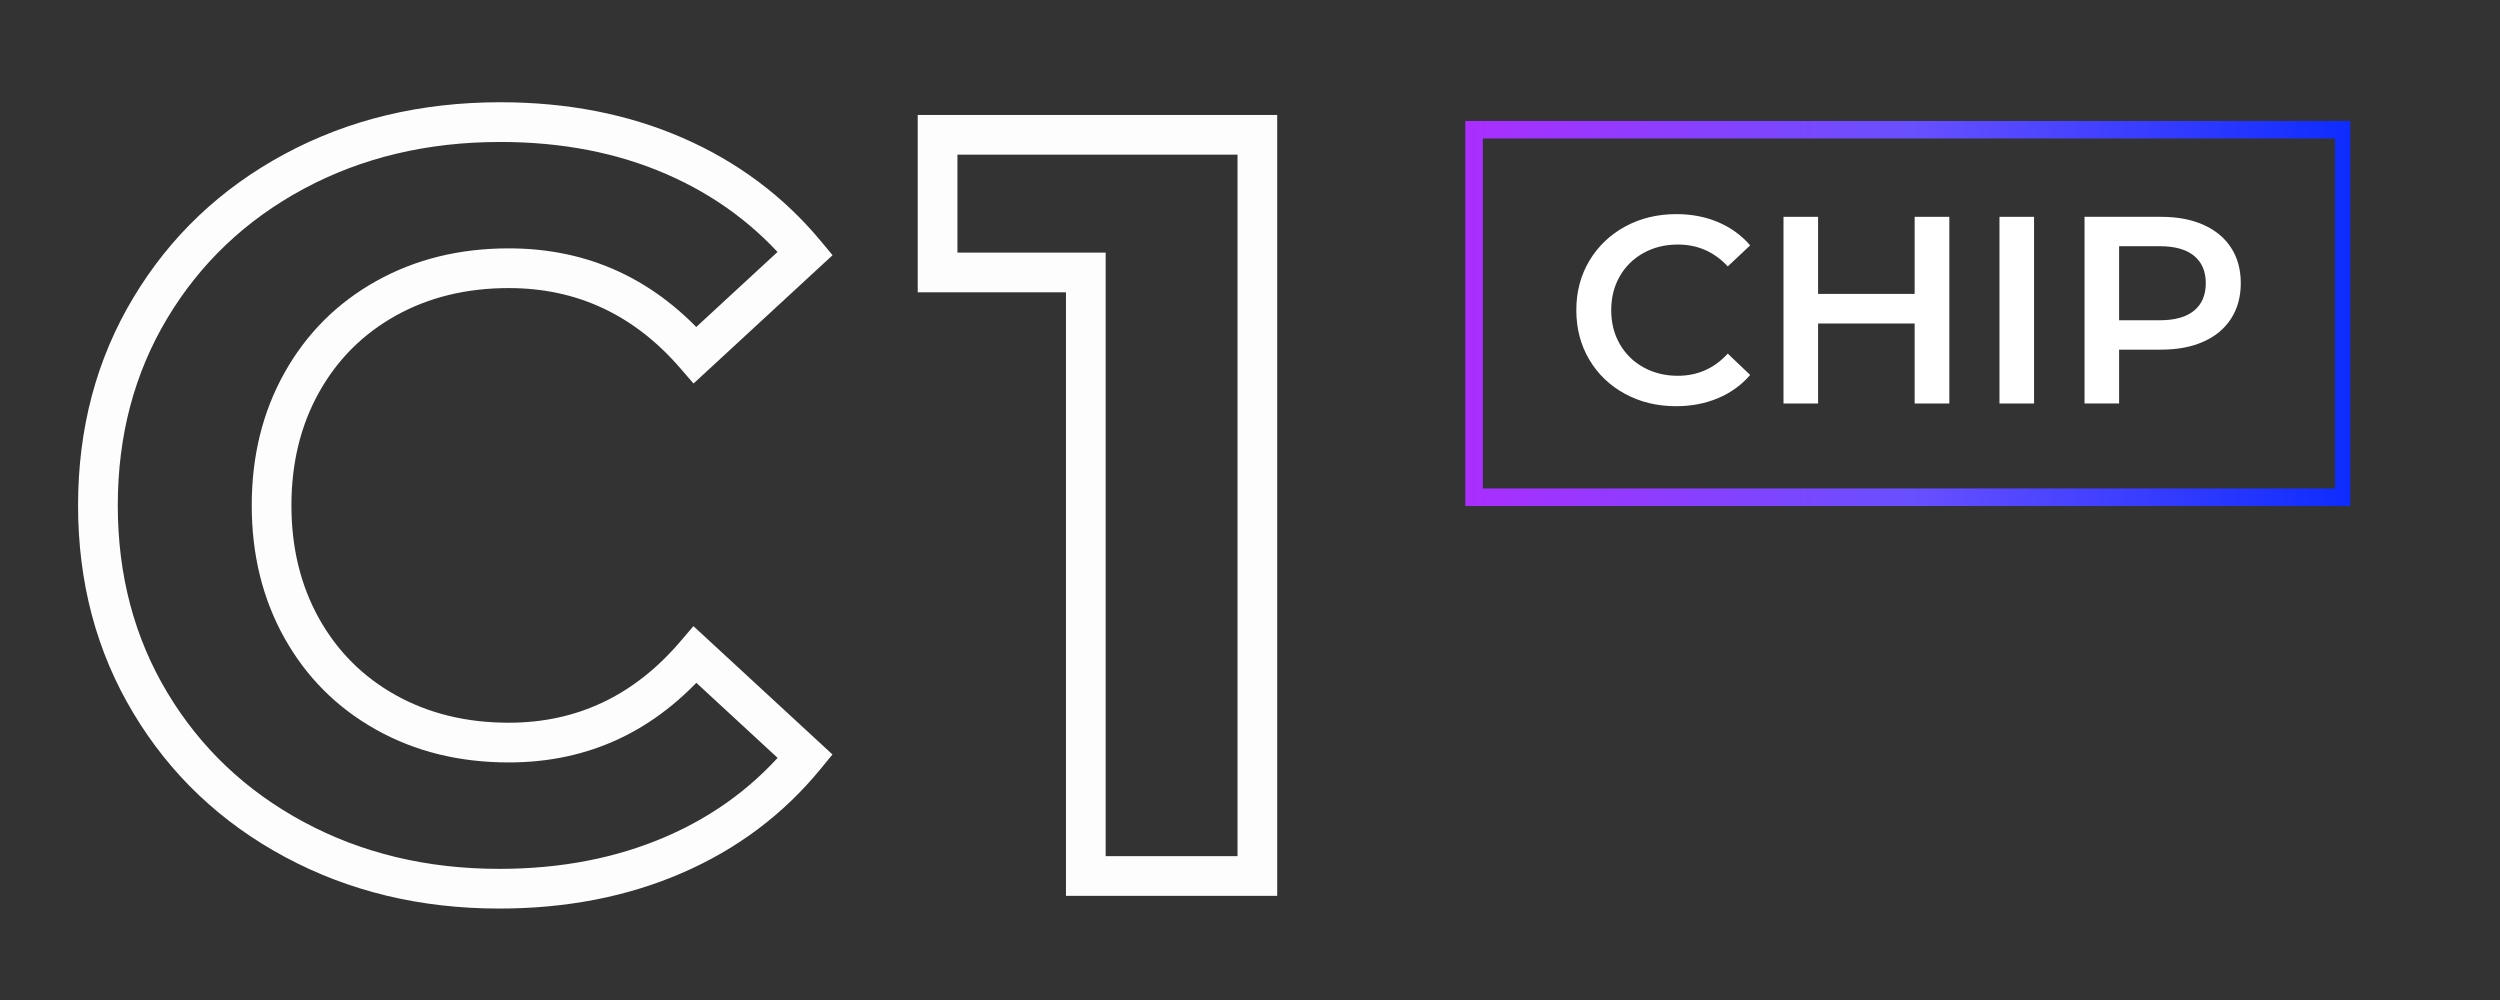 <svg version="1.0" preserveAspectRatio="xMidYMid meet" height="200" viewBox="0 0 375 150" zoomAndPan="magnify" width="500" xmlns:xlink="http://www.w3.org/1999/xlink" xmlns="http://www.w3.org/2000/svg"><rect x="0" y="0" width="375" height="150" fill="#333333" stroke="none"/><defs><g></g><clipPath id="25c54a40b1"><path clip-rule="nonzero" d="M 219.797 18.148 L 352.543 18.148 L 352.543 75.898 L 219.797 75.898 Z M 219.797 18.148"></path></clipPath><linearGradient id="5d93148408" y2="6.735" gradientUnits="userSpaceOnUse" x2="30.963" y1="6.735" gradientTransform="matrix(5.716, 0, 0, 5.716, 0, -0)" x1="-0"><stop offset="0" stop-color="rgb(66.269%, 18.039%, 100%)" stop-opacity="1"></stop><stop offset="0.008" stop-color="rgb(66.074%, 18.143%, 100%)" stop-opacity="1"></stop><stop offset="0.016" stop-color="rgb(65.683%, 18.35%, 100%)" stop-opacity="1"></stop><stop offset="0.02" stop-color="rgb(65.291%, 18.559%, 100%)" stop-opacity="1"></stop><stop offset="0.023" stop-color="rgb(65.096%, 18.663%, 100%)" stop-opacity="1"></stop><stop offset="0.031" stop-color="rgb(64.9%, 18.767%, 100%)" stop-opacity="1"></stop><stop offset="0.039" stop-color="rgb(64.51%, 18.974%, 100%)" stop-opacity="1"></stop><stop offset="0.043" stop-color="rgb(64.117%, 19.182%, 100%)" stop-opacity="1"></stop><stop offset="0.047" stop-color="rgb(63.922%, 19.286%, 100%)" stop-opacity="1"></stop><stop offset="0.055" stop-color="rgb(63.727%, 19.389%, 100%)" stop-opacity="1"></stop><stop offset="0.062" stop-color="rgb(63.336%, 19.597%, 100%)" stop-opacity="1"></stop><stop offset="0.07" stop-color="rgb(62.946%, 19.806%, 100%)" stop-opacity="1"></stop><stop offset="0.074" stop-color="rgb(62.553%, 20.013%, 100%)" stop-opacity="1"></stop><stop offset="0.078" stop-color="rgb(62.358%, 20.117%, 100%)" stop-opacity="1"></stop><stop offset="0.086" stop-color="rgb(62.163%, 20.221%, 100%)" stop-opacity="1"></stop><stop offset="0.094" stop-color="rgb(61.772%, 20.428%, 100%)" stop-opacity="1"></stop><stop offset="0.098" stop-color="rgb(61.38%, 20.636%, 100%)" stop-opacity="1"></stop><stop offset="0.102" stop-color="rgb(61.185%, 20.74%, 100%)" stop-opacity="1"></stop><stop offset="0.109" stop-color="rgb(60.989%, 20.844%, 100%)" stop-opacity="1"></stop><stop offset="0.117" stop-color="rgb(60.599%, 21.053%, 100%)" stop-opacity="1"></stop><stop offset="0.125" stop-color="rgb(60.208%, 21.26%, 100%)" stop-opacity="1"></stop><stop offset="0.129" stop-color="rgb(59.816%, 21.468%, 100%)" stop-opacity="1"></stop><stop offset="0.133" stop-color="rgb(59.621%, 21.571%, 100%)" stop-opacity="1"></stop><stop offset="0.141" stop-color="rgb(59.425%, 21.675%, 100%)" stop-opacity="1"></stop><stop offset="0.148" stop-color="rgb(59.035%, 21.883%, 100%)" stop-opacity="1"></stop><stop offset="0.152" stop-color="rgb(58.643%, 22.09%, 100%)" stop-opacity="1"></stop><stop offset="0.156" stop-color="rgb(58.447%, 22.195%, 100%)" stop-opacity="1"></stop><stop offset="0.164" stop-color="rgb(58.252%, 22.299%, 100%)" stop-opacity="1"></stop><stop offset="0.172" stop-color="rgb(57.861%, 22.507%, 100%)" stop-opacity="1"></stop><stop offset="0.176" stop-color="rgb(57.469%, 22.714%, 100%)" stop-opacity="1"></stop><stop offset="0.18" stop-color="rgb(57.274%, 22.818%, 100%)" stop-opacity="1"></stop><stop offset="0.188" stop-color="rgb(57.079%, 22.922%, 100%)" stop-opacity="1"></stop><stop offset="0.195" stop-color="rgb(56.688%, 23.129%, 100%)" stop-opacity="1"></stop><stop offset="0.203" stop-color="rgb(56.297%, 23.337%, 100%)" stop-opacity="1"></stop><stop offset="0.207" stop-color="rgb(55.905%, 23.544%, 100%)" stop-opacity="1"></stop><stop offset="0.211" stop-color="rgb(55.71%, 23.65%, 100%)" stop-opacity="1"></stop><stop offset="0.219" stop-color="rgb(55.515%, 23.753%, 100%)" stop-opacity="1"></stop><stop offset="0.227" stop-color="rgb(55.124%, 23.961%, 100%)" stop-opacity="1"></stop><stop offset="0.23" stop-color="rgb(54.732%, 24.168%, 100%)" stop-opacity="1"></stop><stop offset="0.234" stop-color="rgb(54.536%, 24.272%, 100%)" stop-opacity="1"></stop><stop offset="0.242" stop-color="rgb(54.341%, 24.376%, 100%)" stop-opacity="1"></stop><stop offset="0.25" stop-color="rgb(53.95%, 24.583%, 100%)" stop-opacity="1"></stop><stop offset="0.258" stop-color="rgb(53.56%, 24.791%, 100%)" stop-opacity="1"></stop><stop offset="0.262" stop-color="rgb(53.168%, 25%, 100%)" stop-opacity="1"></stop><stop offset="0.266" stop-color="rgb(52.972%, 25.104%, 100%)" stop-opacity="1"></stop><stop offset="0.273" stop-color="rgb(52.777%, 25.208%, 100%)" stop-opacity="1"></stop><stop offset="0.281" stop-color="rgb(52.386%, 25.415%, 100%)" stop-opacity="1"></stop><stop offset="0.285" stop-color="rgb(51.994%, 25.623%, 100%)" stop-opacity="1"></stop><stop offset="0.289" stop-color="rgb(51.799%, 25.726%, 100%)" stop-opacity="1"></stop><stop offset="0.297" stop-color="rgb(51.604%, 25.83%, 100%)" stop-opacity="1"></stop><stop offset="0.305" stop-color="rgb(51.213%, 26.038%, 100%)" stop-opacity="1"></stop><stop offset="0.309" stop-color="rgb(50.821%, 26.247%, 100%)" stop-opacity="1"></stop><stop offset="0.312" stop-color="rgb(50.626%, 26.35%, 100%)" stop-opacity="1"></stop><stop offset="0.32" stop-color="rgb(50.43%, 26.454%, 100%)" stop-opacity="1"></stop><stop offset="0.328" stop-color="rgb(50.04%, 26.662%, 100%)" stop-opacity="1"></stop><stop offset="0.336" stop-color="rgb(49.649%, 26.869%, 100%)" stop-opacity="1"></stop><stop offset="0.34" stop-color="rgb(49.257%, 27.077%, 100%)" stop-opacity="1"></stop><stop offset="0.344" stop-color="rgb(49.062%, 27.18%, 100%)" stop-opacity="1"></stop><stop offset="0.352" stop-color="rgb(48.866%, 27.284%, 100%)" stop-opacity="1"></stop><stop offset="0.359" stop-color="rgb(48.476%, 27.493%, 100%)" stop-opacity="1"></stop><stop offset="0.363" stop-color="rgb(48.083%, 27.701%, 100%)" stop-opacity="1"></stop><stop offset="0.367" stop-color="rgb(47.888%, 27.805%, 100%)" stop-opacity="1"></stop><stop offset="0.375" stop-color="rgb(47.693%, 27.908%, 100%)" stop-opacity="1"></stop><stop offset="0.383" stop-color="rgb(47.302%, 28.116%, 100%)" stop-opacity="1"></stop><stop offset="0.391" stop-color="rgb(46.912%, 28.323%, 100%)" stop-opacity="1"></stop><stop offset="0.395" stop-color="rgb(46.519%, 28.531%, 100%)" stop-opacity="1"></stop><stop offset="0.398" stop-color="rgb(46.324%, 28.636%, 100%)" stop-opacity="1"></stop><stop offset="0.406" stop-color="rgb(46.129%, 28.74%, 100%)" stop-opacity="1"></stop><stop offset="0.414" stop-color="rgb(45.738%, 28.947%, 100%)" stop-opacity="1"></stop><stop offset="0.418" stop-color="rgb(45.346%, 29.155%, 100%)" stop-opacity="1"></stop><stop offset="0.422" stop-color="rgb(45.151%, 29.259%, 100%)" stop-opacity="1"></stop><stop offset="0.43" stop-color="rgb(44.955%, 29.362%, 100%)" stop-opacity="1"></stop><stop offset="0.438" stop-color="rgb(44.565%, 29.57%, 100%)" stop-opacity="1"></stop><stop offset="0.441" stop-color="rgb(44.173%, 29.778%, 100%)" stop-opacity="1"></stop><stop offset="0.445" stop-color="rgb(43.977%, 29.883%, 100%)" stop-opacity="1"></stop><stop offset="0.453" stop-color="rgb(43.782%, 29.987%, 100%)" stop-opacity="1"></stop><stop offset="0.461" stop-color="rgb(43.391%, 30.194%, 100%)" stop-opacity="1"></stop><stop offset="0.469" stop-color="rgb(43.001%, 30.402%, 100%)" stop-opacity="1"></stop><stop offset="0.473" stop-color="rgb(42.609%, 30.609%, 100%)" stop-opacity="1"></stop><stop offset="0.477" stop-color="rgb(42.413%, 30.713%, 100%)" stop-opacity="1"></stop><stop offset="0.484" stop-color="rgb(42.218%, 30.817%, 100%)" stop-opacity="1"></stop><stop offset="0.492" stop-color="rgb(41.827%, 31.024%, 100%)" stop-opacity="1"></stop><stop offset="0.496" stop-color="rgb(41.435%, 31.233%, 100%)" stop-opacity="1"></stop><stop offset="0.5" stop-color="rgb(41.24%, 31.337%, 100%)" stop-opacity="1"></stop><stop offset="0.504" stop-color="rgb(40.971%, 31.261%, 100%)" stop-opacity="1"></stop><stop offset="0.508" stop-color="rgb(40.704%, 31.184%, 100%)" stop-opacity="1"></stop><stop offset="0.512" stop-color="rgb(40.424%, 31.073%, 100%)" stop-opacity="1"></stop><stop offset="0.516" stop-color="rgb(40.143%, 30.963%, 100%)" stop-opacity="1"></stop><stop offset="0.52" stop-color="rgb(39.861%, 30.853%, 100%)" stop-opacity="1"></stop><stop offset="0.523" stop-color="rgb(39.58%, 30.743%, 100%)" stop-opacity="1"></stop><stop offset="0.527" stop-color="rgb(39.299%, 30.634%, 100%)" stop-opacity="1"></stop><stop offset="0.531" stop-color="rgb(39.018%, 30.524%, 100%)" stop-opacity="1"></stop><stop offset="0.535" stop-color="rgb(38.736%, 30.414%, 100%)" stop-opacity="1"></stop><stop offset="0.539" stop-color="rgb(38.455%, 30.304%, 100%)" stop-opacity="1"></stop><stop offset="0.543" stop-color="rgb(38.174%, 30.193%, 100%)" stop-opacity="1"></stop><stop offset="0.547" stop-color="rgb(37.894%, 30.083%, 100%)" stop-opacity="1"></stop><stop offset="0.551" stop-color="rgb(37.611%, 29.973%, 100%)" stop-opacity="1"></stop><stop offset="0.555" stop-color="rgb(37.331%, 29.863%, 100%)" stop-opacity="1"></stop><stop offset="0.559" stop-color="rgb(37.05%, 29.753%, 100%)" stop-opacity="1"></stop><stop offset="0.562" stop-color="rgb(36.769%, 29.643%, 100%)" stop-opacity="1"></stop><stop offset="0.566" stop-color="rgb(36.487%, 29.533%, 100%)" stop-opacity="1"></stop><stop offset="0.57" stop-color="rgb(36.206%, 29.424%, 100%)" stop-opacity="1"></stop><stop offset="0.574" stop-color="rgb(35.924%, 29.312%, 100%)" stop-opacity="1"></stop><stop offset="0.578" stop-color="rgb(35.643%, 29.202%, 100%)" stop-opacity="1"></stop><stop offset="0.582" stop-color="rgb(35.362%, 29.092%, 100%)" stop-opacity="1"></stop><stop offset="0.586" stop-color="rgb(35.081%, 28.983%, 100%)" stop-opacity="1"></stop><stop offset="0.59" stop-color="rgb(34.799%, 28.873%, 100%)" stop-opacity="1"></stop><stop offset="0.594" stop-color="rgb(34.518%, 28.763%, 100%)" stop-opacity="1"></stop><stop offset="0.598" stop-color="rgb(34.238%, 28.653%, 100%)" stop-opacity="1"></stop><stop offset="0.602" stop-color="rgb(33.957%, 28.543%, 100%)" stop-opacity="1"></stop><stop offset="0.605" stop-color="rgb(33.675%, 28.432%, 100%)" stop-opacity="1"></stop><stop offset="0.609" stop-color="rgb(33.394%, 28.322%, 100%)" stop-opacity="1"></stop><stop offset="0.613" stop-color="rgb(33.113%, 28.212%, 100%)" stop-opacity="1"></stop><stop offset="0.617" stop-color="rgb(32.832%, 28.102%, 100%)" stop-opacity="1"></stop><stop offset="0.621" stop-color="rgb(32.55%, 27.992%, 100%)" stop-opacity="1"></stop><stop offset="0.625" stop-color="rgb(32.269%, 27.882%, 100%)" stop-opacity="1"></stop><stop offset="0.629" stop-color="rgb(31.989%, 27.773%, 100%)" stop-opacity="1"></stop><stop offset="0.633" stop-color="rgb(31.708%, 27.663%, 100%)" stop-opacity="1"></stop><stop offset="0.637" stop-color="rgb(31.425%, 27.553%, 100%)" stop-opacity="1"></stop><stop offset="0.641" stop-color="rgb(31.145%, 27.443%, 100%)" stop-opacity="1"></stop><stop offset="0.645" stop-color="rgb(30.862%, 27.332%, 100%)" stop-opacity="1"></stop><stop offset="0.648" stop-color="rgb(30.582%, 27.222%, 100%)" stop-opacity="1"></stop><stop offset="0.652" stop-color="rgb(30.301%, 27.112%, 100%)" stop-opacity="1"></stop><stop offset="0.656" stop-color="rgb(30.02%, 27.002%, 100%)" stop-opacity="1"></stop><stop offset="0.66" stop-color="rgb(29.738%, 26.892%, 100%)" stop-opacity="1"></stop><stop offset="0.664" stop-color="rgb(29.457%, 26.782%, 100%)" stop-opacity="1"></stop><stop offset="0.668" stop-color="rgb(29.176%, 26.672%, 100%)" stop-opacity="1"></stop><stop offset="0.672" stop-color="rgb(28.896%, 26.562%, 100%)" stop-opacity="1"></stop><stop offset="0.676" stop-color="rgb(28.613%, 26.451%, 100%)" stop-opacity="1"></stop><stop offset="0.68" stop-color="rgb(28.333%, 26.341%, 100%)" stop-opacity="1"></stop><stop offset="0.684" stop-color="rgb(28.052%, 26.231%, 100%)" stop-opacity="1"></stop><stop offset="0.688" stop-color="rgb(27.771%, 26.122%, 100%)" stop-opacity="1"></stop><stop offset="0.691" stop-color="rgb(27.489%, 26.012%, 100%)" stop-opacity="1"></stop><stop offset="0.695" stop-color="rgb(27.208%, 25.902%, 100%)" stop-opacity="1"></stop><stop offset="0.699" stop-color="rgb(26.927%, 25.792%, 100%)" stop-opacity="1"></stop><stop offset="0.703" stop-color="rgb(26.646%, 25.682%, 100%)" stop-opacity="1"></stop><stop offset="0.707" stop-color="rgb(26.364%, 25.571%, 100%)" stop-opacity="1"></stop><stop offset="0.711" stop-color="rgb(26.083%, 25.461%, 100%)" stop-opacity="1"></stop><stop offset="0.715" stop-color="rgb(25.801%, 25.351%, 100%)" stop-opacity="1"></stop><stop offset="0.719" stop-color="rgb(25.52%, 25.241%, 100%)" stop-opacity="1"></stop><stop offset="0.723" stop-color="rgb(25.24%, 25.131%, 100%)" stop-opacity="1"></stop><stop offset="0.727" stop-color="rgb(24.959%, 25.021%, 100%)" stop-opacity="1"></stop><stop offset="0.73" stop-color="rgb(24.677%, 24.911%, 100%)" stop-opacity="1"></stop><stop offset="0.734" stop-color="rgb(24.396%, 24.802%, 100%)" stop-opacity="1"></stop><stop offset="0.738" stop-color="rgb(24.115%, 24.69%, 100%)" stop-opacity="1"></stop><stop offset="0.742" stop-color="rgb(23.834%, 24.58%, 100%)" stop-opacity="1"></stop><stop offset="0.746" stop-color="rgb(23.552%, 24.471%, 100%)" stop-opacity="1"></stop><stop offset="0.75" stop-color="rgb(23.271%, 24.361%, 100%)" stop-opacity="1"></stop><stop offset="0.754" stop-color="rgb(22.99%, 24.251%, 100%)" stop-opacity="1"></stop><stop offset="0.758" stop-color="rgb(22.71%, 24.141%, 100%)" stop-opacity="1"></stop><stop offset="0.762" stop-color="rgb(22.427%, 24.031%, 100%)" stop-opacity="1"></stop><stop offset="0.766" stop-color="rgb(22.147%, 23.921%, 100%)" stop-opacity="1"></stop><stop offset="0.77" stop-color="rgb(21.866%, 23.811%, 100%)" stop-opacity="1"></stop><stop offset="0.773" stop-color="rgb(21.585%, 23.701%, 100%)" stop-opacity="1"></stop><stop offset="0.777" stop-color="rgb(21.303%, 23.59%, 100%)" stop-opacity="1"></stop><stop offset="0.781" stop-color="rgb(21.022%, 23.48%, 100%)" stop-opacity="1"></stop><stop offset="0.785" stop-color="rgb(20.74%, 23.37%, 100%)" stop-opacity="1"></stop><stop offset="0.789" stop-color="rgb(20.459%, 23.26%, 100%)" stop-opacity="1"></stop><stop offset="0.793" stop-color="rgb(20.178%, 23.151%, 100%)" stop-opacity="1"></stop><stop offset="0.797" stop-color="rgb(19.897%, 23.041%, 100%)" stop-opacity="1"></stop><stop offset="0.801" stop-color="rgb(19.615%, 22.931%, 100%)" stop-opacity="1"></stop><stop offset="0.805" stop-color="rgb(19.334%, 22.821%, 100%)" stop-opacity="1"></stop><stop offset="0.809" stop-color="rgb(19.054%, 22.71%, 100%)" stop-opacity="1"></stop><stop offset="0.812" stop-color="rgb(18.773%, 22.6%, 100%)" stop-opacity="1"></stop><stop offset="0.816" stop-color="rgb(18.491%, 22.49%, 100%)" stop-opacity="1"></stop><stop offset="0.82" stop-color="rgb(18.21%, 22.38%, 100%)" stop-opacity="1"></stop><stop offset="0.824" stop-color="rgb(17.929%, 22.27%, 100%)" stop-opacity="1"></stop><stop offset="0.828" stop-color="rgb(17.648%, 22.16%, 100%)" stop-opacity="1"></stop><stop offset="0.832" stop-color="rgb(17.366%, 22.05%, 100%)" stop-opacity="1"></stop><stop offset="0.836" stop-color="rgb(17.085%, 21.941%, 100%)" stop-opacity="1"></stop><stop offset="0.84" stop-color="rgb(16.805%, 21.829%, 100%)" stop-opacity="1"></stop><stop offset="0.844" stop-color="rgb(16.524%, 21.719%, 100%)" stop-opacity="1"></stop><stop offset="0.848" stop-color="rgb(16.241%, 21.609%, 100%)" stop-opacity="1"></stop><stop offset="0.852" stop-color="rgb(15.961%, 21.5%, 100%)" stop-opacity="1"></stop><stop offset="0.855" stop-color="rgb(15.678%, 21.39%, 100%)" stop-opacity="1"></stop><stop offset="0.859" stop-color="rgb(15.398%, 21.28%, 100%)" stop-opacity="1"></stop><stop offset="0.863" stop-color="rgb(15.117%, 21.17%, 100%)" stop-opacity="1"></stop><stop offset="0.867" stop-color="rgb(14.836%, 21.06%, 100%)" stop-opacity="1"></stop><stop offset="0.871" stop-color="rgb(14.554%, 20.949%, 100%)" stop-opacity="1"></stop><stop offset="0.875" stop-color="rgb(14.273%, 20.839%, 100%)" stop-opacity="1"></stop><stop offset="0.879" stop-color="rgb(13.992%, 20.729%, 100%)" stop-opacity="1"></stop><stop offset="0.883" stop-color="rgb(13.712%, 20.619%, 100%)" stop-opacity="1"></stop><stop offset="0.887" stop-color="rgb(13.429%, 20.509%, 100%)" stop-opacity="1"></stop><stop offset="0.891" stop-color="rgb(13.148%, 20.399%, 100%)" stop-opacity="1"></stop><stop offset="0.895" stop-color="rgb(12.868%, 20.29%, 100%)" stop-opacity="1"></stop><stop offset="0.898" stop-color="rgb(12.587%, 20.18%, 100%)" stop-opacity="1"></stop><stop offset="0.902" stop-color="rgb(12.305%, 20.07%, 100%)" stop-opacity="1"></stop><stop offset="0.906" stop-color="rgb(12.024%, 19.96%, 100%)" stop-opacity="1"></stop><stop offset="0.91" stop-color="rgb(11.743%, 19.849%, 100%)" stop-opacity="1"></stop><stop offset="0.914" stop-color="rgb(11.462%, 19.739%, 100%)" stop-opacity="1"></stop><stop offset="0.918" stop-color="rgb(11.18%, 19.629%, 100%)" stop-opacity="1"></stop><stop offset="0.922" stop-color="rgb(10.899%, 19.519%, 100%)" stop-opacity="1"></stop><stop offset="0.926" stop-color="rgb(10.617%, 19.409%, 100%)" stop-opacity="1"></stop><stop offset="0.93" stop-color="rgb(10.336%, 19.299%, 100%)" stop-opacity="1"></stop><stop offset="0.934" stop-color="rgb(10.056%, 19.189%, 100%)" stop-opacity="1"></stop><stop offset="0.938" stop-color="rgb(9.775%, 19.08%, 100%)" stop-opacity="1"></stop><stop offset="0.941" stop-color="rgb(9.492%, 18.968%, 100%)" stop-opacity="1"></stop><stop offset="0.945" stop-color="rgb(9.212%, 18.858%, 100%)" stop-opacity="1"></stop><stop offset="0.949" stop-color="rgb(8.931%, 18.748%, 100%)" stop-opacity="1"></stop><stop offset="0.953" stop-color="rgb(8.65%, 18.639%, 100%)" stop-opacity="1"></stop><stop offset="0.957" stop-color="rgb(8.368%, 18.529%, 100%)" stop-opacity="1"></stop><stop offset="0.961" stop-color="rgb(8.087%, 18.419%, 100%)" stop-opacity="1"></stop><stop offset="0.965" stop-color="rgb(7.806%, 18.309%, 100%)" stop-opacity="1"></stop><stop offset="0.969" stop-color="rgb(7.526%, 18.199%, 100%)" stop-opacity="1"></stop><stop offset="0.973" stop-color="rgb(7.243%, 18.088%, 100%)" stop-opacity="1"></stop><stop offset="0.977" stop-color="rgb(6.963%, 17.978%, 100%)" stop-opacity="1"></stop><stop offset="0.98" stop-color="rgb(6.682%, 17.868%, 100%)" stop-opacity="1"></stop><stop offset="0.984" stop-color="rgb(6.401%, 17.758%, 100%)" stop-opacity="1"></stop><stop offset="0.988" stop-color="rgb(6.119%, 17.648%, 100%)" stop-opacity="1"></stop><stop offset="0.992" stop-color="rgb(5.838%, 17.538%, 100%)" stop-opacity="1"></stop><stop offset="0.996" stop-color="rgb(5.556%, 17.429%, 100%)" stop-opacity="1"></stop><stop offset="1" stop-color="rgb(5.275%, 17.319%, 100%)" stop-opacity="1"></stop></linearGradient></defs><g clip-path="url(#25c54a40b1)"><path stroke-miterlimit="4" stroke-width="7" stroke="url(#5d93148408)" d="M 0.002 0.001 L 177.429 0.001 L 177.429 77.001 L 0.002 77.001 Z M 0.002 0.001" stroke-linejoin="miter" fill="none" transform="matrix(0.75, 0, 0, 0.75, 219.795, 18.147)" stroke-linecap="butt"></path></g><g fill-opacity="1" fill="#ffffff"><g transform="translate(234.682, 60.524)"><g><path d="M 16.719 0.406 C 13.895 0.406 11.344 -0.211 9.062 -1.453 C 6.781 -2.691 4.992 -4.406 3.703 -6.594 C 2.41 -8.781 1.766 -11.25 1.766 -14 C 1.766 -16.75 2.414 -19.219 3.719 -21.406 C 5.031 -23.594 6.82 -25.305 9.094 -26.547 C 11.375 -27.785 13.93 -28.406 16.766 -28.406 C 19.055 -28.406 21.145 -28.004 23.031 -27.203 C 24.926 -26.398 26.531 -25.238 27.844 -23.719 L 24.484 -20.562 C 22.453 -22.75 19.957 -23.844 17 -23.844 C 15.082 -23.844 13.363 -23.422 11.844 -22.578 C 10.32 -21.734 9.133 -20.566 8.281 -19.078 C 7.426 -17.586 7 -15.895 7 -14 C 7 -12.102 7.426 -10.41 8.281 -8.922 C 9.133 -7.43 10.32 -6.266 11.844 -5.422 C 13.363 -4.578 15.082 -4.156 17 -4.156 C 19.957 -4.156 22.453 -5.266 24.484 -7.484 L 27.844 -4.281 C 26.531 -2.758 24.922 -1.598 23.016 -0.797 C 21.109 0.004 19.008 0.406 16.719 0.406 Z M 16.719 0.406"></path></g></g></g><g fill-opacity="1" fill="#ffffff"><g transform="translate(263.759, 60.524)"><g><path d="M 28.641 -28 L 28.641 0 L 23.438 0 L 23.438 -12 L 8.953 -12 L 8.953 0 L 3.766 0 L 3.766 -28 L 8.953 -28 L 8.953 -16.438 L 23.438 -16.438 L 23.438 -28 Z M 28.641 -28"></path></g></g></g><g fill-opacity="1" fill="#ffffff"><g transform="translate(296.156, 60.524)"><g><path d="M 3.766 -28 L 8.953 -28 L 8.953 0 L 3.766 0 Z M 3.766 -28"></path></g></g></g><g fill-opacity="1" fill="#ffffff"><g transform="translate(308.914, 60.524)"><g><path d="M 15.281 -28 C 17.707 -28 19.816 -27.598 21.609 -26.797 C 23.41 -25.992 24.789 -24.848 25.75 -23.359 C 26.719 -21.867 27.203 -20.098 27.203 -18.047 C 27.203 -16.016 26.719 -14.242 25.75 -12.734 C 24.789 -11.234 23.41 -10.082 21.609 -9.281 C 19.816 -8.477 17.707 -8.078 15.281 -8.078 L 8.953 -8.078 L 8.953 0 L 3.766 0 L 3.766 -28 Z M 15.047 -12.484 C 17.305 -12.484 19.02 -12.961 20.188 -13.922 C 21.363 -14.879 21.953 -16.254 21.953 -18.047 C 21.953 -19.828 21.363 -21.195 20.188 -22.156 C 19.02 -23.113 17.305 -23.594 15.047 -23.594 L 8.953 -23.594 L 8.953 -12.484 Z M 15.047 -12.484"></path></g></g></g><g fill-opacity="1" fill="#fdfdfd"><g transform="translate(8.495, 131.4)"><g><path d="M 66.391 4.883 C 54.559 4.883 43.848 2.305 34.246 -2.855 C 24.605 -8.039 17.023 -15.23 11.504 -24.438 C 5.977 -33.645 3.215 -44.027 3.215 -55.59 C 3.215 -67.152 5.977 -77.535 11.504 -86.742 C 17.023 -95.945 24.605 -103.141 34.246 -108.324 C 43.848 -113.484 54.613 -116.062 66.547 -116.062 C 76.598 -116.062 85.703 -114.285 93.863 -110.734 C 102.078 -107.156 108.984 -102.012 114.578 -95.297 L 116.391 -93.121 L 95.535 -73.871 L 93.523 -76.195 C 86.598 -84.191 78.031 -88.188 67.82 -88.188 C 61.453 -88.188 55.797 -86.805 50.848 -84.039 C 45.938 -81.297 42.113 -77.469 39.367 -72.562 C 36.602 -67.613 35.219 -61.953 35.219 -55.59 C 35.219 -49.223 36.602 -43.566 39.367 -38.617 C 42.113 -33.707 45.938 -29.883 50.848 -27.137 C 55.797 -24.375 61.453 -22.992 67.82 -22.992 C 78.023 -22.992 86.586 -27.039 93.512 -35.129 L 95.52 -37.48 L 116.375 -18.23 L 114.594 -16.059 C 108.996 -9.227 102.055 -4.023 93.777 -0.441 C 85.566 3.109 76.438 4.883 66.391 4.883 Z M 66.391 -1.07 C 75.613 -1.07 83.957 -2.684 91.414 -5.91 C 98.809 -9.105 105 -13.75 109.988 -19.836 L 112.293 -17.949 L 110.27 -15.758 L 93.754 -31.008 L 95.773 -33.195 L 98.035 -31.258 C 89.922 -21.777 79.852 -17.035 67.82 -17.035 C 60.418 -17.035 53.793 -18.668 47.941 -21.938 C 42.051 -25.23 37.461 -29.82 34.168 -35.711 C 30.898 -41.562 29.266 -48.191 29.266 -55.59 C 29.266 -62.988 30.898 -69.613 34.168 -75.465 C 37.461 -81.355 42.051 -85.949 47.941 -89.238 C 53.793 -92.512 60.418 -94.145 67.82 -94.145 C 79.844 -94.145 89.914 -89.461 98.023 -80.094 L 95.773 -78.145 L 93.754 -80.332 L 110.27 -95.578 L 112.293 -93.391 L 110.004 -91.484 C 105.012 -97.477 98.84 -102.07 91.488 -105.273 C 84.082 -108.496 75.77 -110.105 66.547 -110.105 C 55.613 -110.105 45.785 -107.762 37.066 -103.078 C 28.391 -98.41 21.57 -91.945 16.609 -83.68 C 11.652 -75.414 9.172 -66.051 9.172 -55.59 C 9.172 -45.129 11.652 -35.766 16.609 -27.5 C 21.57 -19.234 28.391 -12.766 37.066 -8.102 C 45.785 -3.414 55.559 -1.07 66.391 -1.07 Z M 66.391 -1.07"></path></g></g></g><g fill-opacity="1" fill="#fdfdfd"><g transform="translate(139.525, 131.4)"><g><path d="M 52.055 -111.18 L 52.055 2.977 L 20.371 2.977 L 20.371 -90.531 L 23.348 -90.531 L 23.348 -87.555 L -1.867 -87.555 L -1.867 -114.156 L 52.055 -114.156 Z M 46.102 -111.18 L 49.078 -111.18 L 49.078 -108.203 L 1.113 -108.203 L 1.113 -111.18 L 4.09 -111.18 L 4.09 -90.531 L 1.113 -90.531 L 1.113 -93.508 L 26.324 -93.508 L 26.324 0 L 23.348 0 L 23.348 -2.977 L 49.078 -2.977 L 49.078 0 L 46.102 0 Z M 46.102 -111.18"></path></g></g></g></svg>